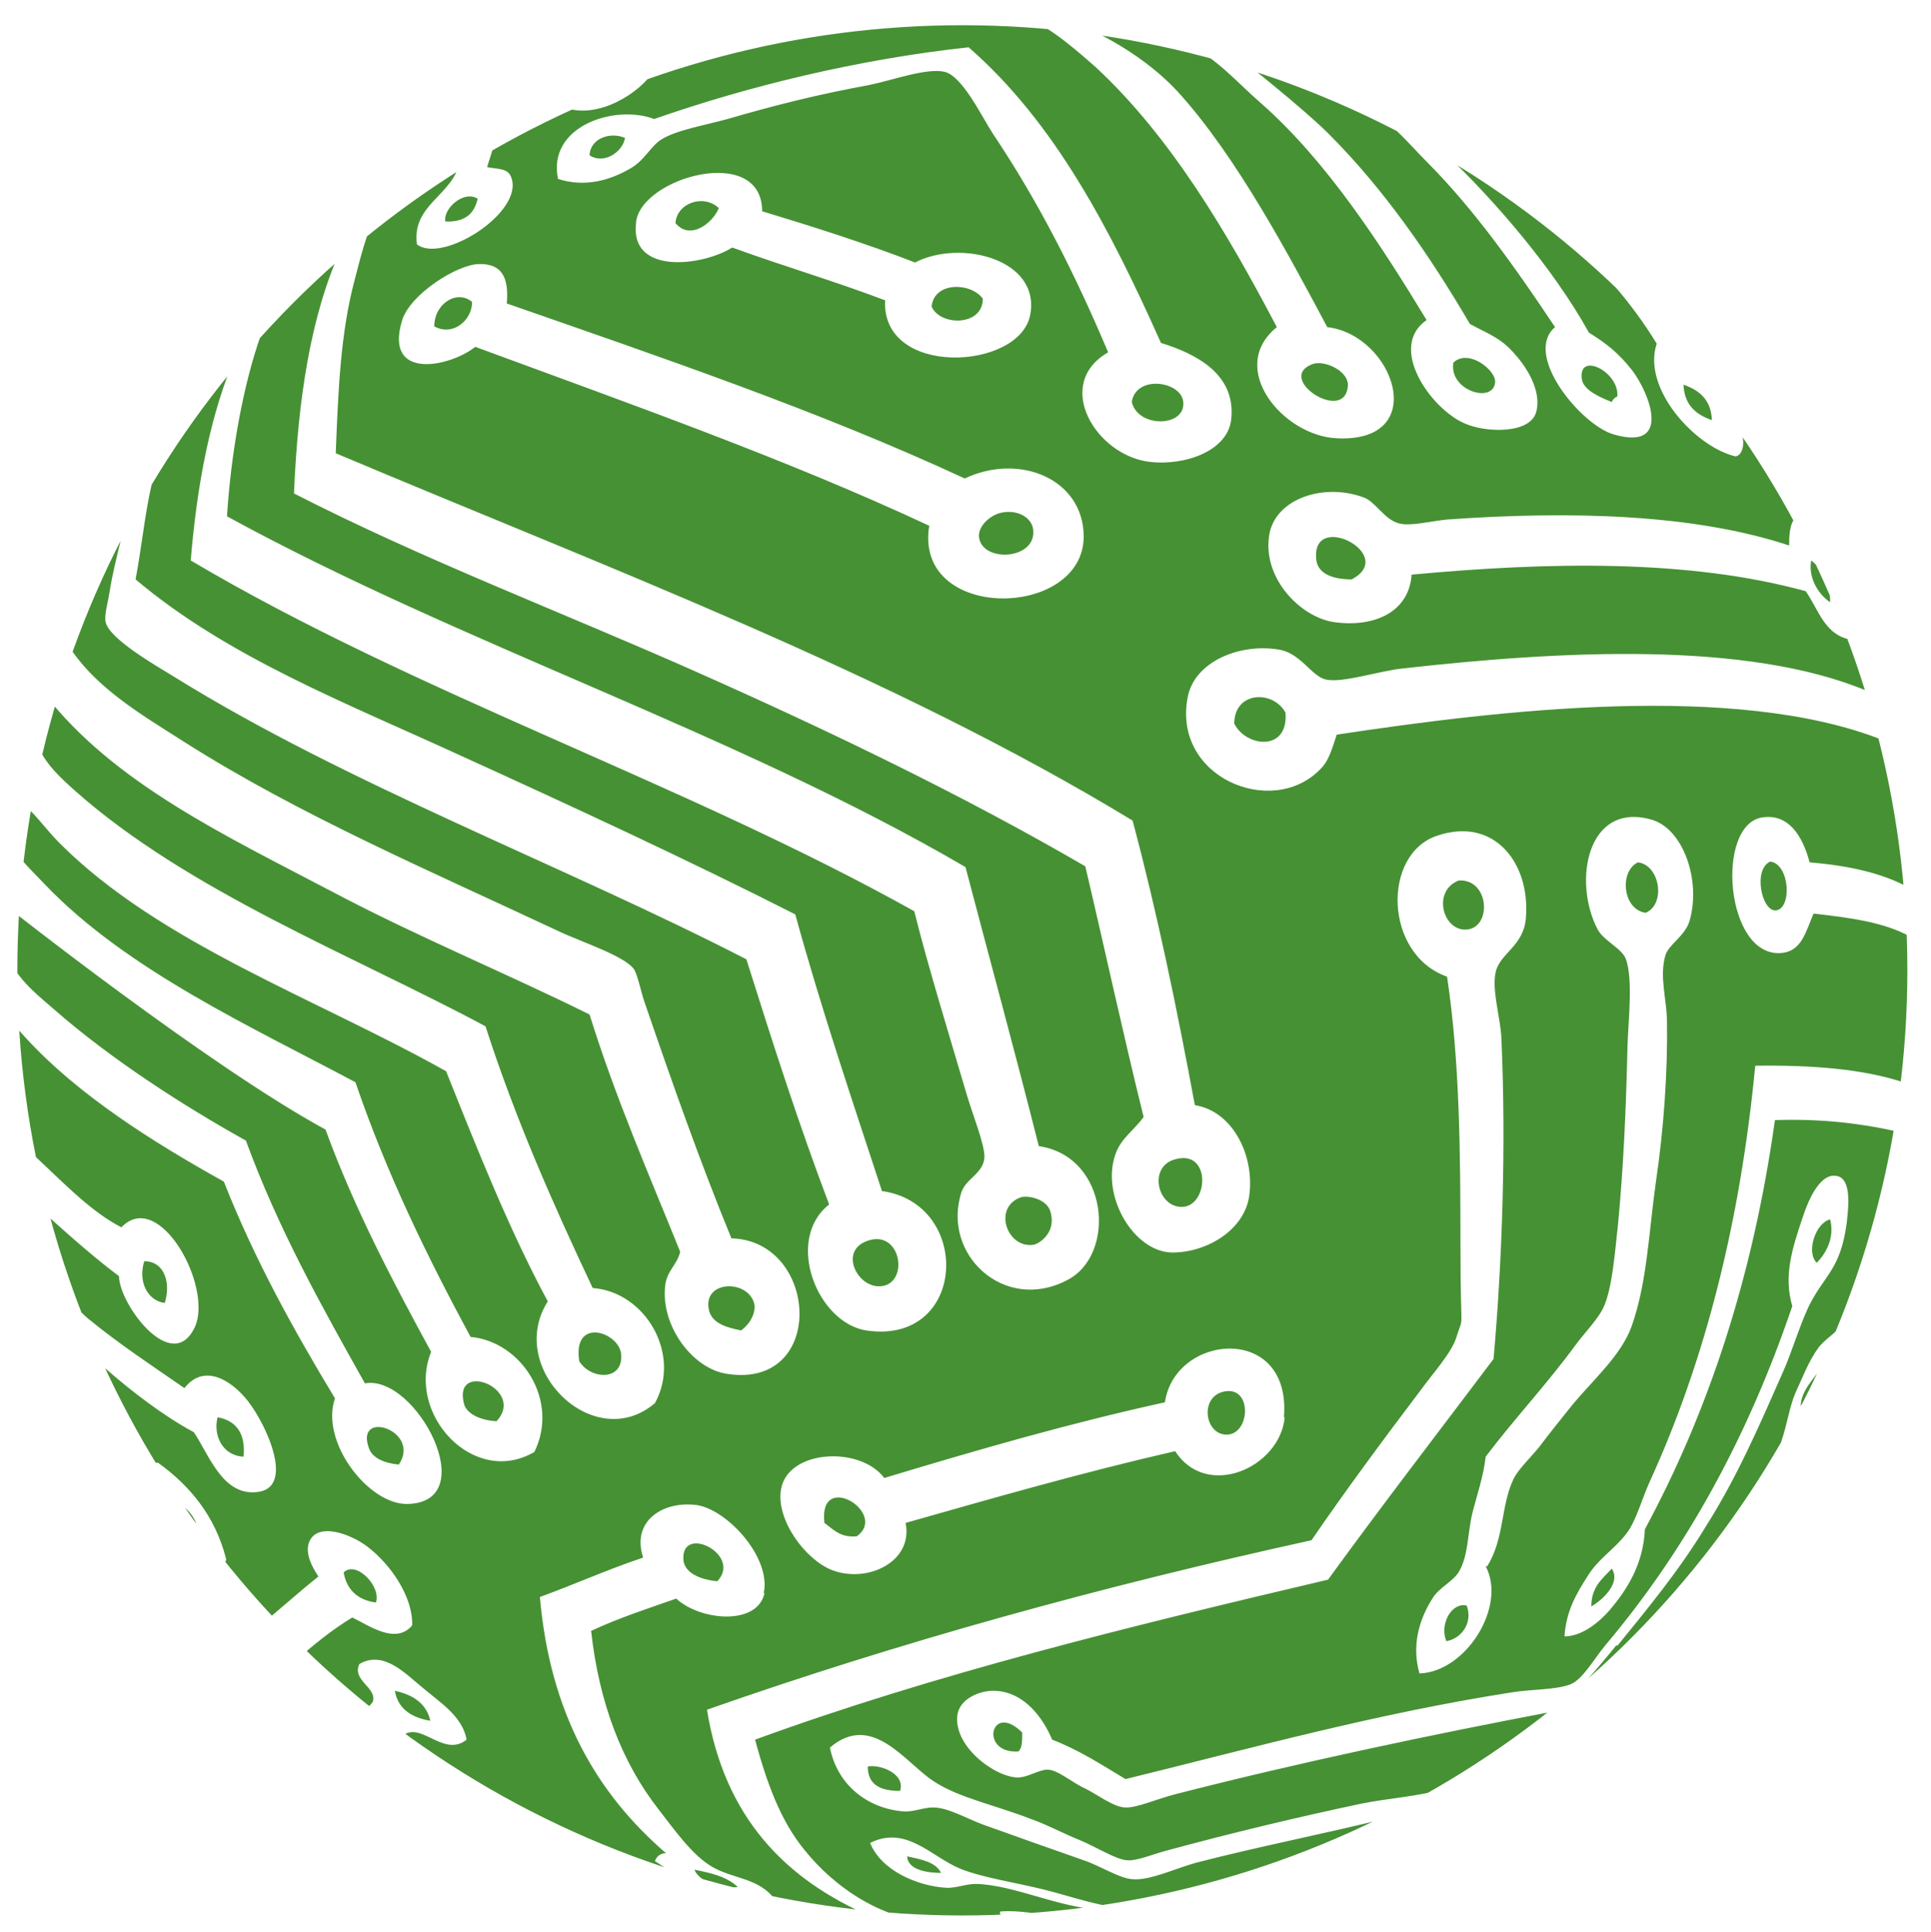 <?xml version="1.0" encoding="UTF-8"?>
<svg id="Capa_1" xmlns="http://www.w3.org/2000/svg" xmlns:xlink="http://www.w3.org/1999/xlink" version="1.1" viewBox="0 0 245 245.1">
  <!-- Generator: Adobe Illustrator 29.6.1, SVG Export Plug-In . SVG Version: 2.1.1 Build 9)  -->
  <defs>
    <style>
      .st0 {
        fill: none;
      }

      .st1 {
        fill: #469134;
        fill-rule: evenodd;
      }

      .st2 {
        clip-path: url(#clippath);
      }
    </style>
    <clipPath id="clippath">
      <circle class="st0" cx="122.1" cy="123.1" r="119.9"/>
    </clipPath>
  </defs>
  <g class="st2">
    <path class="st1" d="M78.1,10.6c-.6.7-1.3,1.4-2.9,1.2.8-.6,1.7-1,2.9-1.2Z"/>
    <path class="st1" d="M79.3,17.5c-.3,1.8-2.7,3.4-4.5,2.2.1-2.2,2.7-3,4.5-2.2Z"/>
    <path class="st1" d="M60.6,25.2c-.4,1.9-1.6,3-4.1,2.9-.3-1.6,2.3-4,4.1-2.9Z"/>
    <path class="st1" d="M91.2,26.4c-.7,1.8-3.6,4.2-5.5,1.9.2-2.6,3.6-3.7,5.5-1.9Z"/>
    <path class="st1" d="M124.7,37.9c0,3.5-5.4,3.5-6.5,1,.3-3.2,5-3.1,6.5-1Z"/>
    <path class="st1" d="M59.9,38.3c0,2.4-2.5,4.4-4.8,3.1,0-2.9,2.9-4.7,4.8-3.1Z"/>
    <path class="st1" d="M184.4,46c1.9-1.8,5.3.9,5.3,2.4-.1,2.9-5.9,1.2-5.3-2.4Z"/>
    <path class="st1" d="M166.5,46.2c1.5-.6,4.8.9,4.5,2.9-.5,4.6-9.2-1.1-4.5-2.9Z"/>
    <path class="st1" d="M205.2,50.3c-.3.1-.6.4-.7.7-1.5-.6-3.6-1.5-3.8-2.9-.5-3.6,4.8-.9,4.5,2.2Z"/>
    <path class="st1" d="M143.6,51c.5-3.4,6-2.7,6.5-.2.6,3.4-5.7,3.6-6.5.2Z"/>
    <path class="st1" d="M213.6,48.8c2,.7,3.5,1.9,3.6,4.5-2-.7-3.5-1.9-3.6-4.5Z"/>
    <path class="st1" d="M126.8,65.1c2.3-.6,4.2.6,4.3,2.2.3,3.8-6.7,4.1-6.9.7,0-1.3,1.3-2.5,2.6-2.9Z"/>
    <path class="st1" d="M171.5,73.5c-2.9,0-4.4-1-4.5-2.6-.6-6.2,10.4-.5,4.5,2.6Z"/>
    <path class="st1" d="M229.8,71.1c1.4,1,2.5,3.6,2.4,5.3-1.5-1-2.8-3.1-2.4-5.3Z"/>
    <path class="st1" d="M163.1,90.4c.4,5-5,4.4-6.5,1.4,0-4.1,4.9-4.3,6.5-1.4Z"/>
    <path class="st1" d="M208.8,115.8c-2.9-.4-3.4-5.2-1-6.4,2.8.3,3.6,5.3,1,6.4Z"/>
    <path class="st1" d="M224.6,109.3c2.5.3,2.8,6,.7,6.2-1.8.1-2.9-5.2-.7-6.2Z"/>
    <path class="st1" d="M185.1,111.7c3.8-.2,4.2,5.7,1.2,6.2-3.2.5-4.7-4.9-1.2-6.2Z"/>
    <path class="st1" d="M149,147.1c4.6-1.4,4.4,5.6,1.2,6-3.3.3-4.6-5-1.2-6Z"/>
    <path class="st1" d="M129.5,151.9c.9-.3,3.4.2,3.8,1.9.7,2.5-1.3,3.9-2.1,4.1-3.4.6-5.3-4.7-1.7-6Z"/>
    <path class="st1" d="M232.2,154.7c.6,2.3-.5,4.3-1.7,5.5-1.4-1.4-.1-5.1,1.7-5.5Z"/>
    <path class="st1" d="M110.1,157.4c4.1-1.4,5.2,4.9,2.1,5.7-3.2.8-6-4.4-2.1-5.7Z"/>
    <path class="st1" d="M18.3,160c2.6,0,3.4,2.8,2.6,5.3-2.2-.3-3.4-2.7-2.6-5.3Z"/>
    <path class="st1" d="M94.1,168.8c-2-.4-3.6-.9-4.1-2.4-1.1-4,4.9-4.2,5.7-1,.2.9-.3,2.4-1.7,3.4Z"/>
    <path class="st1" d="M73.5,172.7c-.9-5.6,4.9-3.8,5.3-1,.4,3.5-3.8,3.4-5.3,1Z"/>
    <path class="st1" d="M230.8,173.9c.2,1.7-1.5,3.6-2.2,5.3-.6-2.1,1.2-3.9,2.2-5.3Z"/>
    <path class="st1" d="M63,180.3c-2-.1-3.7-.9-4.1-2.1-1.6-5.8,7.9-2,4.1,2.1Z"/>
    <path class="st1" d="M155.5,176.5c3.4-.5,3.1,5.4.2,5.5-2.9.1-3.6-5-.2-5.5Z"/>
    <path class="st1" d="M27.6,179.8c2.3.4,3.6,2,3.3,5-2.5-.1-3.9-2.5-3.3-5Z"/>
    <path class="st1" d="M50.6,185.8c-2-.2-3.4-.9-3.8-2.1-1.8-5,6.7-2.2,3.8,2.1Z"/>
    <path class="st1" d="M108.7,194.9c-2.1.2-3-.9-4.1-1.7-.8-6.8,8.2-1.2,4.1,1.7Z"/>
    <path class="st1" d="M21.9,190.1c1.6,1.1,3.2,2.2,3.3,4.8-2-.6-3.7-2.6-3.3-4.8Z"/>
    <path class="st1" d="M91,200.6c-2.2-.2-4.3-1.1-4.3-2.9-.1-4.3,7.5-.4,4.3,2.9Z"/>
    <path class="st1" d="M47.7,203.3c-2.3-.3-3.7-1.6-4.1-3.8,1.5-1.6,4.8,1.7,4.1,3.8Z"/>
    <path class="st1" d="M204.5,199c1.2,1.8-1.2,4-2.6,4.8,0-2.5,1.4-3.5,2.6-4.8Z"/>
    <path class="st1" d="M186.1,203.7c.8,2.2-.7,4.2-2.6,4.5-.9-2.3.8-5,2.6-4.5Z"/>
    <path class="st1" d="M50.1,214.5c2.3.5,4,1.6,4.5,3.8-2.4-.4-4.1-1.5-4.5-3.8Z"/>
    <path class="st1" d="M129.7,219.8c0,1,0,2-.5,2.4-5,.3-3.5-6.4.5-2.4Z"/>
    <path class="st1" d="M114.2,227.2c-2.4,0-4.1-.7-4.1-3.1,1.7-.3,4.8,1,4.1,3.1Z"/>
    <path class="st1" d="M115.1,235.5c1.8.4,3.6.7,4.3,2.1-1.3,0-4.2-.2-4.3-2.1Z"/>
    <path class="st1" d="M88.1,237.2c2.1.4,4.2.9,5.5,2.2-1.8.2-4.8-.5-5.5-2.2Z"/>
    <path class="st1" d="M130.6,243.7c.4-.6,1.9-.1,2.4,0-.3.5-2,.3-2.4,0Z"/>
    <path class="st1" d="M3.6,152.1c3.3,2.9,7.6,6.9,11.5,9.8,0,3.5,6.7,12.6,9.6,6.5,2.4-5.1-4.5-17.7-9.3-12.7-3.7-1.9-7-5.3-10.3-8.4-1.1-1.1-2.8-2.1-3.1-3.1s-.3-1.5-.4-2.3c-.2-1.7-.6-4-.7-5.7-.2-2.4-.4-4.5-.5-7.2,0-.5,2.1,1.8,2.9,2.7,6.6,7.2,16.1,13.2,25.1,18.2,3.9,9.9,8.9,18.9,14.1,27.5-1.9,5.5,4.2,13.4,9.1,13.4,9.8-.1,1.2-16.5-5.3-15.3-5.5-9.8-11-19.6-15.1-30.8-7.9-4.4-17.1-10.3-24.4-16.7-3.1-2.7-6.6-5.3-6.4-10.6,0-.8.2-2.6.2-2.6,0,0,25.8,20.4,40.7,28.5,3.7,10.1,8.5,19.2,13.4,28.2-3.2,7.9,5.4,17.2,13.1,12.7,3.2-6.5-1.6-14-8.1-14.6-5.5-10.2-10.6-20.6-14.6-32.3-12.9-6.9-29-14.2-39.4-25.1-1.4-1.5-3.8-3.7-4.1-5-.4-2.1,1-3.9.7-5.7,1.9,1.3,3.3,3.5,5.3,5.5,12.7,12.7,32.6,19.7,49,28.9,4,10,8,20.1,12.9,29.2-5.4,8.5,5.9,19.5,13.6,12.9,3.4-6.2-1.2-14.1-7.9-14.6-5-10.6-9.8-21.4-13.6-33.2-16.6-8.9-37.7-17.1-52.1-29.9-3.7-3.3-6.9-6.5-3.8-12.2,8.8,11.3,22.9,17.9,36.6,25.1,10.6,5.6,22,10.3,32.5,15.5,3.3,10.6,7.5,20.2,11.5,30.1-.4,1.7-1.7,2.4-1.9,4.3-.6,5.1,3.5,10.6,7.9,11.2,12.6,1.9,11.6-16.9.5-17.2-3.9-9.5-7.4-19.4-11-29.9-.5-1.4-.9-3.6-1.4-4.3-1.3-1.7-6.9-3.5-9.6-4.8-16.2-7.6-32.8-14.7-47.3-23.9-5.8-3.7-11.9-7.2-15.3-13.1,2.2-6.2,5.1-11.6,7.9-17.2-.2,3.3-1.5,6.8-2.2,11.2-.2,1.3-.7,3-.5,3.8.4,2.1,6.3,5.5,8.6,6.9,22,13.7,49.8,24.1,72.7,35.9,3.3,10.5,6.7,21.1,10.5,31.1-5.7,4.5-1.5,15.1,4.8,16,12.7,1.8,13.4-16.1,1.9-17.7-3.8-11.6-7.7-23.1-11-35.1-13.8-7-28.3-13.7-42.8-20.3-14.4-6.6-29.3-12.4-40.9-22.2,1.2-6.3,1.5-13,4.1-17.9,1.6-3,4.3-5.9,6.5-8.6.6-.7,1.2-2,2.1-1.9-3.2,7.4-4.9,16.3-5.7,26,28.5,16.9,62.6,28.2,91.8,44.5,1.8,7.2,4.4,15.6,6.7,23.4.7,2.4,2.3,6.3,2.2,7.9-.2,2-2.3,2.6-2.9,4.3-2.6,7.9,5.4,15.4,13.4,11.2,6.3-3.2,5.3-15.7-3.6-17-3-11.9-6.2-23.6-9.3-35.4-29.1-17-63.9-28.2-93.7-44.5.5-7.9,2-16.5,4.3-23,1.4-3.9,5.1-7,8.1-9.8.6-.5,1.5-1.4,2.1-1.2-3.9,8.5-5.5,19.2-6,31.1,16.4,8.4,34.1,15.1,51.2,22.7,17.1,7.6,33.7,15.6,49.2,24.6,2.5,10.6,4.8,21.3,7.4,31.8-1.3,1.8-2.9,2.7-3.6,4.8-1.8,5.2,2.3,12.3,7.2,12.4,4.5,0,9.2-2.9,9.8-7.2.7-5-2-10.7-6.9-11.5-2.3-12.4-4.8-24.5-7.9-36.1-30.6-18.6-66.5-32-101.1-46.6.3-7.8.6-15.3,2.4-22,.7-2.7,1.6-6.3,2.6-7.9.6-.9,1.6-1.5,2.6-2.2,2.6-1.9,5.9-3.3,8.2-5.2-.7,4.6-6.2,5.6-5.5,10.8,3.2,2.5,13.5-4,12-8.4-.4-1.3-1.6-1.1-3.1-1.4.4-1.3.8-2.5,1.2-3.8,2.6-1.4,5.4-2.6,7.9-4.1,4.1,2.2,9.6-1,11.7-3.8,10.7-3,21.3-6.7,35.1-7.2,2.5,0,5.4,0,8.1,0,1.9,0,4.2.3,5.3.5,2,.5,6.2,4.2,7.9,5.7,9.6,8.9,16.8,21.2,23,33-6.4,5.2.8,13.8,7.6,14.1,12,.6,7.3-13.1-1.2-14.1-4.7-8.8-11.5-21.7-19-29.9-5.3-5.7-12.4-8.4-12.4-8.4,0,0,4.4.6,8.5,1.4,2.1.4,4.7,1,5.4,1.3,3.1,1.1,6.3,4.8,9.1,7.2,8.4,7.4,15.3,18.1,21,27.5-5,3.5.6,11.3,4.8,13.1,2.6,1.2,8.3,1.4,9.1-1.4.8-2.9-1.5-6.1-2.9-7.6-1.7-1.9-3.3-2.4-5.5-3.6-5.1-8.7-10.9-17.1-17.9-24.1-3.3-3.3-10.8-9.2-10.8-9.2,0,0,6.2,1.9,11.3,4.2,2.1.9,4.3,1.9,5.4,2.5,2.3,1.3,4.5,4,6.5,6,6.1,6.1,11.5,13.8,16.3,21-4.1,3.5,3.3,12.4,7.4,13.6,7.5,2.2,4.6-5.2,2.4-8.1-1.8-2.3-3.4-3.5-5.5-4.8-4.6-8.3-12.1-16.9-18.2-22.7,10.8,6.1,20.4,13.6,26.8,24.1-1.9,5.7,4.9,13.1,10,14.3,1.2-.2,1.2-2.6.5-3.3,2.7,2.4,4.9,7.3,7.2,11-.9.7-.9,2.7-.9,3.6-12.1-4-27.7-4.4-43.3-3.3-2.2.2-4.7.9-6.2.5-1.9-.5-3-2.8-4.5-3.3-5.1-1.9-11.4.2-12,5-.7,5.4,4,10.1,8.1,10.8,5.3.8,9.7-1.3,10-6,17.2-1.6,35.1-2,50,2.1,1.7,2.4,2.4,5.7,6,6.2.4,2.4,1.7,3.9,1.9,6.5-15.4-6.5-39.4-5.1-59-2.9-3,.3-7.7,1.9-9.8,1.4-1.8-.4-3.2-3.4-6-3.8-4.9-.8-10.6,1.5-11.5,6-2,10.2,10.6,15.4,16.7,9.3,1.2-1.1,1.6-2.7,2.2-4.5,20.5-3.1,50.7-6.7,69.3.7,1.4,5.9,2.5,12,3.1,18.6-3.4-1.8-7.6-2.7-12.4-3.1-.9-3.4-2.7-6.2-6-5.7-6,.9-4.7,17.8,2.4,17.2,2.6-.2,3.1-2.7,4.1-5,4.5.5,9,1.1,12.2,2.9.7,6.2-.1,12.8-.5,18.6-5.3-1.8-11.9-2.3-19.1-2.2-1.9,19.9-6.4,37.5-13.4,52.8-1,2.2-1.7,4.9-2.9,6.5-1.6,2.1-3.6,3.2-5,5.5-1.4,2.2-2.7,4.4-2.9,7.6,2.2,0,4.4-1.8,5.7-3.3,2.3-2.7,4.3-5.9,4.5-10.3,8-14.8,13.7-31.9,16.5-51.9,5.8-.2,10.8.4,15.3,1.4-.4,4-1.4,8.6-2.6,12.9-1.1,3.9-2.2,8.6-4.1,11.5-.9,1.3-2.3,2-3.1,3.1-1.3,1.8-2,3.8-2.9,5.7-.8,1.9-1,3.9-1.9,6.5-.7,1.9-2.6,4.5-4.1,6.9-7.7,13.2-19.3,24.2-31.8,32.7-2.2,1.5-4.7,3.4-6.7,4.1-3.2,1-7,1.2-10.5,1.9-8.5,1.8-16.4,3.7-24.9,6-1.5.4-3.7,1.3-4.8,1.2-1.4,0-4.2-1.8-6.2-2.6-2-.8-4-1.9-6-2.6-4.6-1.8-9.2-2.7-12.4-4.8-3.6-2.3-7.8-8.9-13.2-4.3.9,4.6,4.6,7.7,9.3,8.1,1.3.1,2.5-.5,3.8-.5,1.9,0,4.2,1.4,6.4,2.2,4.5,1.6,8.1,2.9,12.7,4.5,2.1.7,4.5,2.3,6.2,2.4,2.2.2,5.5-1.4,8.1-2.1,8.1-2.1,16.5-3.7,24.4-5.7-6.2,3.9-14.7,7.3-23.6,9.7-3,.8-6.5,1.8-9.2,1.8-3.3,0-7.4-1.5-11-2.4-3.7-.9-7.7-1.5-10.5-2.6-3.7-1.5-6.9-5.6-11.5-3.3,1.4,3.5,6,5.5,9.8,5.7,1.2,0,2.4-.5,3.6-.5,5.1.1,11.2,3.4,17,3.3-4.3,2.3-9.2-.2-13.9.2-.3.7,1.5,1.2,2.6,1.2-3.9,1.1-7.5-1.3-11-.5-.6.2.5.7.9.7-7.2,0-13.6-4.5-17.4-9.3-3-3.7-4.7-8.4-6.2-13.9,22.7-8.3,47.6-14.4,72.7-20.3,6.9-9.5,14-18.7,21-28,1.1-12.4,1.6-26.9,1-40.6-.1-2.7-1.3-6.3-.7-8.6.6-2.3,3.5-3.2,3.8-6.7.6-7-4-12.9-11.2-10.5-7.1,2.3-6.8,15.1,1.2,17.9,1.6,10.6,1.7,22.2,1.7,34.2s.5,8.3-.5,11.5c-.6,2-2.9,4.5-4.5,6.7-4.7,6.2-9.8,13.1-13.9,19.1-26.9,5.9-52.5,13-76.7,21.5,2.2,13.6,9.9,21.6,21,26.3-5.1.5-10-.6-14.6-1.6-9-1.9-18.3-4.4-25.3-9-1.8-1.2-3.5-2.5-5.3-3.3-2-1-4.1-1.2-6.2-2.1-1.6-.7-3.2-1.9-4.9-3-1.4-.9-3.4-1.9-3.8-3.5,2.4-3.1,5.5,2.5,8.6,0-.5-3-3.5-4.8-5.7-6.7-2-1.6-4.8-4.7-7.9-2.9-1,2.1,2.3,3,1.7,4.8-2.5,3.7-7.8-3.7-9.8-5.2,2.1-1.9,4.7-4,7.2-5.5,2.1,1,5.5,3.5,7.6,1,.1-3.7-2.8-7.8-5.7-10-2.1-1.6-6.4-3.2-7.4-.5-.5,1.4.4,3.1,1.2,4.3-2.4,1.9-5.5,4.7-7.4,6.2-1-1.1-2.2-2.4-3.3-3.7s-1.9-2.2-2.9-3.5c.7-.3,1.8-.3,1.9-1.2-1.4-5.5-4.6-9.3-8.6-12.2-1.3-.3-1.4.9-1.7,1.5-2.8-4.5-5.8-10.1-8.1-15.4.7-.3,2.3,1.3,3.3,2.1,3.1,2.7,7.1,5.8,11,7.9,1.9,2.8,3.6,8,7.9,7.6,5-.4,1.4-8.4-1-11.5-2.1-2.7-5.6-4.9-8.1-1.7-3.9-2.7-8.3-5.6-12.2-8.8-1.1-.9-2.2-2.5-3.7-2.3-.4-1-1.2-3.4-1.8-5.1-.8-2.7-1.6-5.4-2.3-8.2ZM205.2,208.8c3.9-4.8,7.8-9.5,11.2-15.1,4-6.3,6.8-12.8,9.8-19.6,1.2-2.7,2-5.6,3.3-8.4,2-4,4-4.6,4.8-10.5.2-1.8.7-5.6-1.2-6-2.1-.5-3.6,2.9-4.3,5-1.5,4.4-2.5,7.7-1.4,11.5-5.6,16.5-13.4,30.8-23.7,43-1.5,1.8-2.9,4.4-4.5,5-1.9.7-5,.6-7.4,1-17.3,2.7-33.1,7.1-49,11-3-1.8-5.9-3.7-9.3-5-1.1-2.6-3.4-6-7.2-6.2-1.8-.1-4.4.9-4.8,2.9-.7,4,4.6,8,7.6,8.1,1.3,0,2.7-1,3.8-1,1.3,0,3.2,1.7,4.8,2.4,1.6.8,3.5,2.3,5,2.4,1.5.1,4.1-1.1,6.5-1.7,15.6-4,32.2-7.5,48-10.5,3.1-2.6,5.3-5.2,7.9-8.4ZM145.9,58.6c4.5.5,9.8-1.4,10.3-5.3.7-5.8-4.4-8.4-8.9-9.8-6.4-14.3-13.4-27.9-24.4-37.5-13.9,1.5-27.9,4.9-39.9,9.1-5-1.9-13.6.9-12.2,7.6,3.4,1.1,6.6.2,9.3-1.4,1.7-1,2.5-2.8,3.8-3.6,1.9-1.2,5.5-1.8,8.4-2.6,6.2-1.8,11.4-3.1,17.9-4.3,3-.6,7.3-2.2,9.6-1.7,2.3.5,4.7,5.6,6.2,7.9,5.9,8.8,10.5,18,14.6,27.7-7,4-1.6,13.1,5.3,13.9ZM80.7,28.3c-.8,6.7,8.6,5.4,12.2,3.1,6.3,2.3,13.1,4.3,19.4,6.7-.5,9.8,17,8.9,18.4,1.9,1.4-7.1-8.8-9.7-14.6-6.7-6.2-2.4-12.8-4.5-19.4-6.5,0-8.6-15.4-4.3-16,1.4ZM60.8,33.5c-2.7,0-8.8,3.8-9.8,7.2-2.3,7.7,6.2,5.8,9.3,3.3,19.5,7.2,39.4,14.2,57.6,22.7-2,12.2,19.5,11.9,19.6,1.4,0-7.3-8.1-10.7-15.1-7.4-18.3-8.5-38.3-15.3-58.1-22.2.3-3.4-.7-5.1-3.6-5ZM188.7,198.7c2.2-3.6,1.7-7.6,3.3-11,.7-1.5,2.6-3.1,3.8-4.8,1.3-1.7,2.6-3.3,3.8-4.8,2.6-3.1,6.1-6.2,7.4-9.8,2-5.6,2.2-12.1,3.1-18.4,1-6.7,1.5-14,1.4-20.3,0-2.7-1-5.7-.2-8.4.4-1.4,2.6-2.5,3.1-4.5,1.4-5-.8-11.5-4.8-12.7-8.2-2.4-10.1,7.8-6.9,13.9.8,1.5,3.1,2.4,3.6,3.8.9,2.6.3,7.7.2,10.8-.2,8.3-.5,15.3-1.2,22.7-.4,3.6-.7,7.8-1.7,10.3-.6,1.6-2.4,3.4-3.6,5-3.8,5.2-7.8,9.4-11.5,14.3-.3,2.6-1.1,4.8-1.7,7.2-.6,2.5-.5,5.4-1.7,7.4-.7,1.2-2.5,2-3.3,3.3-1.8,2.8-2.7,6.1-1.7,9.6,5.9-.2,11.1-8.5,8.4-13.6ZM162.9,179.8c1-11.9-13.8-10.7-15.1-1.9-12.3,2.7-24,6.1-35.6,9.6-3.1-4.1-12.2-3.6-13.1,1.4-.7,3.9,3.1,9,6.5,10.3,4.5,1.7,10.3-1.1,9.3-6,11.3-3.2,22.4-6.4,34.2-9.1,4,6.2,13.3,2.1,13.9-4.3ZM96.9,202.1c1-4.6-4.9-10.9-8.8-11.2-4.1-.4-8,2.1-6.5,6.7-4.5,1.5-8.7,3.4-13.1,5,1.3,14.9,7.3,25,16,32.5-.7,0-1.2.4-1.4,1,3.9,2.7,9.3,5.2,15.3,5-2-2.9-5.4-2.7-8.1-4.3-2.5-1.5-4.6-4.5-6.7-7.2-4.7-6-7.6-13.6-8.6-22.7,3.4-1.6,7.1-2.8,10.8-4.1,3,2.8,10.3,3.5,11.2-.7Z"/>
    <path class="st1" d="M212.6,44.5c.5-.4,1.1,1.2,1.7,1.4-.5.4-1.1-1.2-1.7-1.4Z"/>
  </g>
</svg>